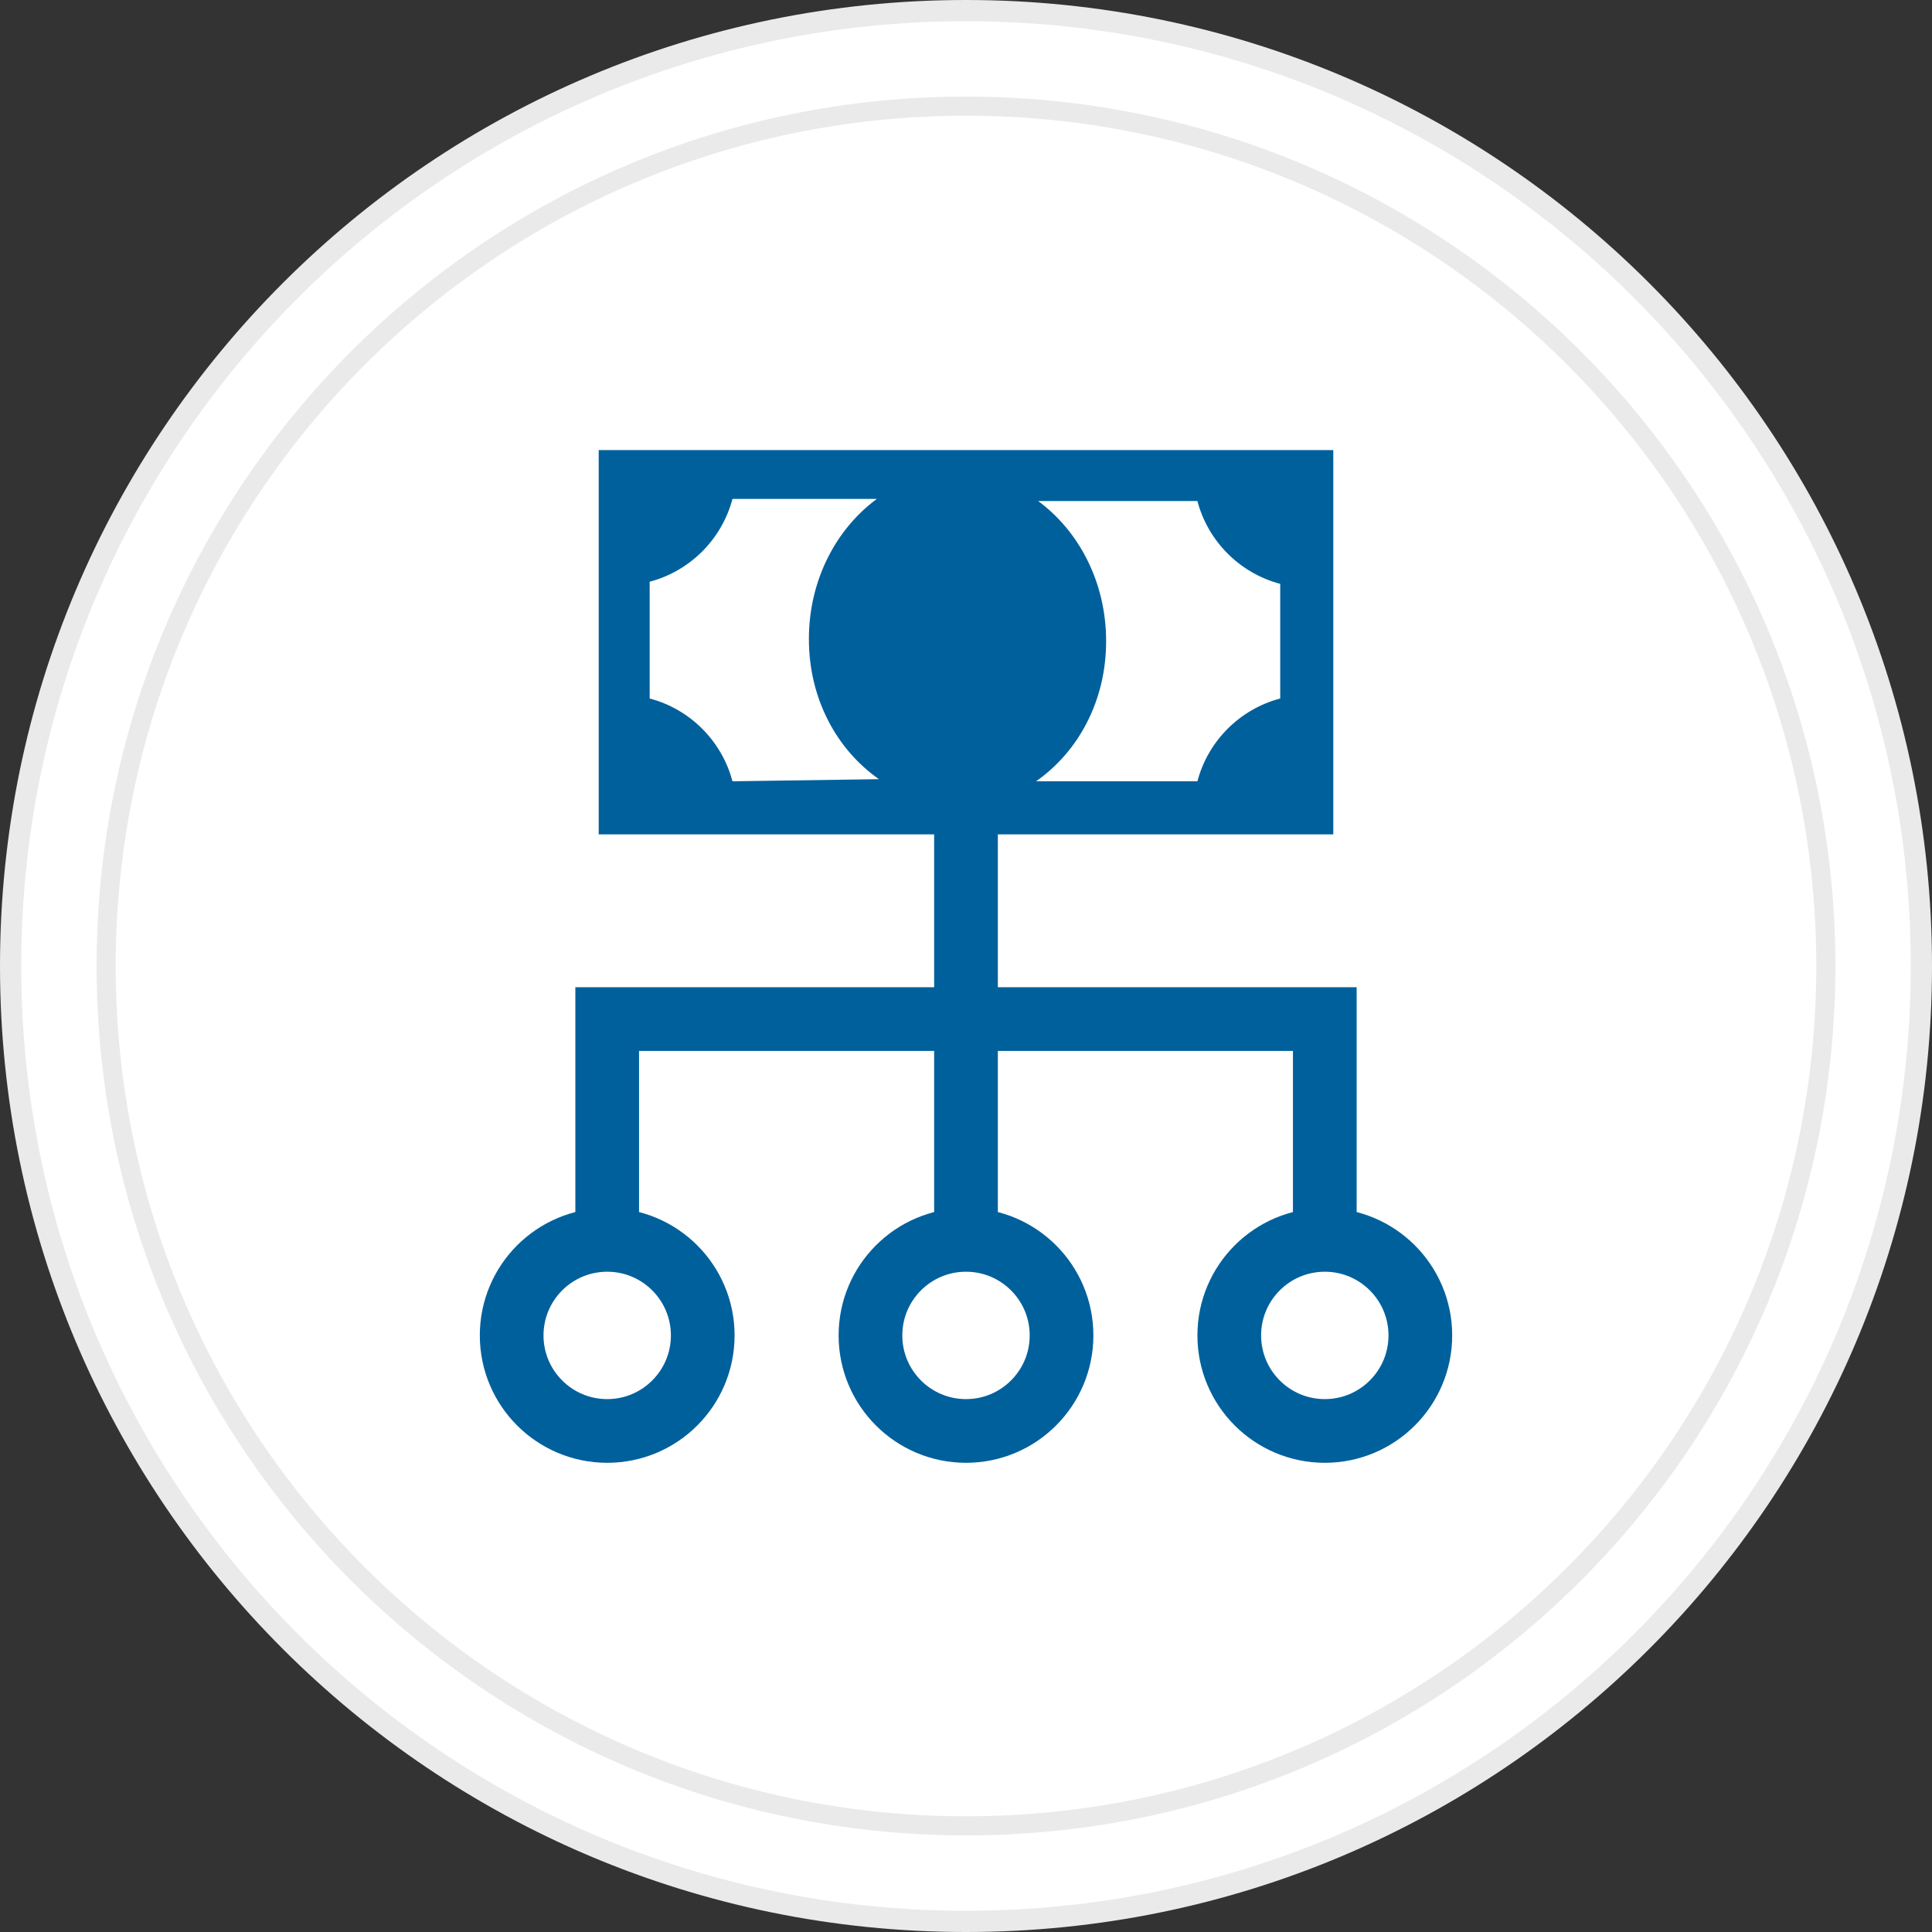 <svg width="91" height="91" viewBox="0 0 91 91" fill="none" xmlns="http://www.w3.org/2000/svg">
<rect x="0" y="0" width="91" height="91" fill="#333333" stroke="none"/>
<path d="M45.5 90.5C70.353 90.5 90.5 70.353 90.5 45.5C90.5 20.647 70.353 0.5 45.5 0.5C20.647 0.5 0.5 20.647 0.5 45.5C0.5 70.353 20.647 90.5 45.5 90.5Z" fill="white" stroke="#EAEAEA" stroke-miterlimit="10"/>
<path d="M45.5 86C67.868 86 86 67.868 86 45.5C86 23.133 67.868 5 45.5 5C23.133 5 5 23.133 5 45.5C5 67.868 23.133 86 45.5 86Z" fill="white" stroke="#EAEAEA" stroke-width="0.9" stroke-miterlimit="10"/>
<path d="M28.2 21.2V39.3H62.8V21.2H28.2ZM34.5 36.8C34 34.9 32.5 33.4 30.6 32.9V27.4C32.5 26.9 34 25.4 34.5 23.5H41.3C39.4 24.9 38.1 27.3 38.1 30.1C38.1 32.9 39.4 35.3 41.4 36.7L34.5 36.8ZM60.3 32.9C58.4 33.4 56.9 34.9 56.4 36.8H48.8C50.8 35.4 52.1 33 52.1 30.2C52.1 27.4 50.8 25 48.9 23.6H56.4C56.9 25.5 58.4 27 60.3 27.5V32.9Z" fill="#00609C"/>
<path d="M45.5 67.4C47.985 67.4 50 65.385 50 62.9C50 60.415 47.985 58.4 45.5 58.4C43.015 58.4 41 60.415 41 62.9C41 65.385 43.015 67.4 45.5 67.4Z" fill="white" stroke="#00609C" stroke-width="3" stroke-miterlimit="10"/>
<path d="M62.4 67.4C64.885 67.4 66.9 65.385 66.9 62.9C66.9 60.415 64.885 58.4 62.4 58.4C59.915 58.4 57.9 60.415 57.9 62.9C57.9 65.385 59.915 67.4 62.4 67.4Z" fill="white" stroke="#00609C" stroke-width="3" stroke-miterlimit="10"/>
<path d="M45.5 36.8V59.7" stroke="#00609C" stroke-width="3" stroke-miterlimit="10"/>
<path d="M45.5 48H62.4V58.4" stroke="#00609C" stroke-width="3" stroke-miterlimit="10"/>
<path d="M28.6 67.4C31.085 67.4 33.1 65.385 33.1 62.9C33.1 60.415 31.085 58.4 28.6 58.4C26.115 58.4 24.1 60.415 24.1 62.9C24.1 65.385 26.115 67.4 28.6 67.4Z" fill="white" stroke="#00609C" stroke-width="3" stroke-miterlimit="10"/>
<path d="M45.5 48H28.6V58.4" stroke="#00609C" stroke-width="3" stroke-miterlimit="10"/>
</svg>
